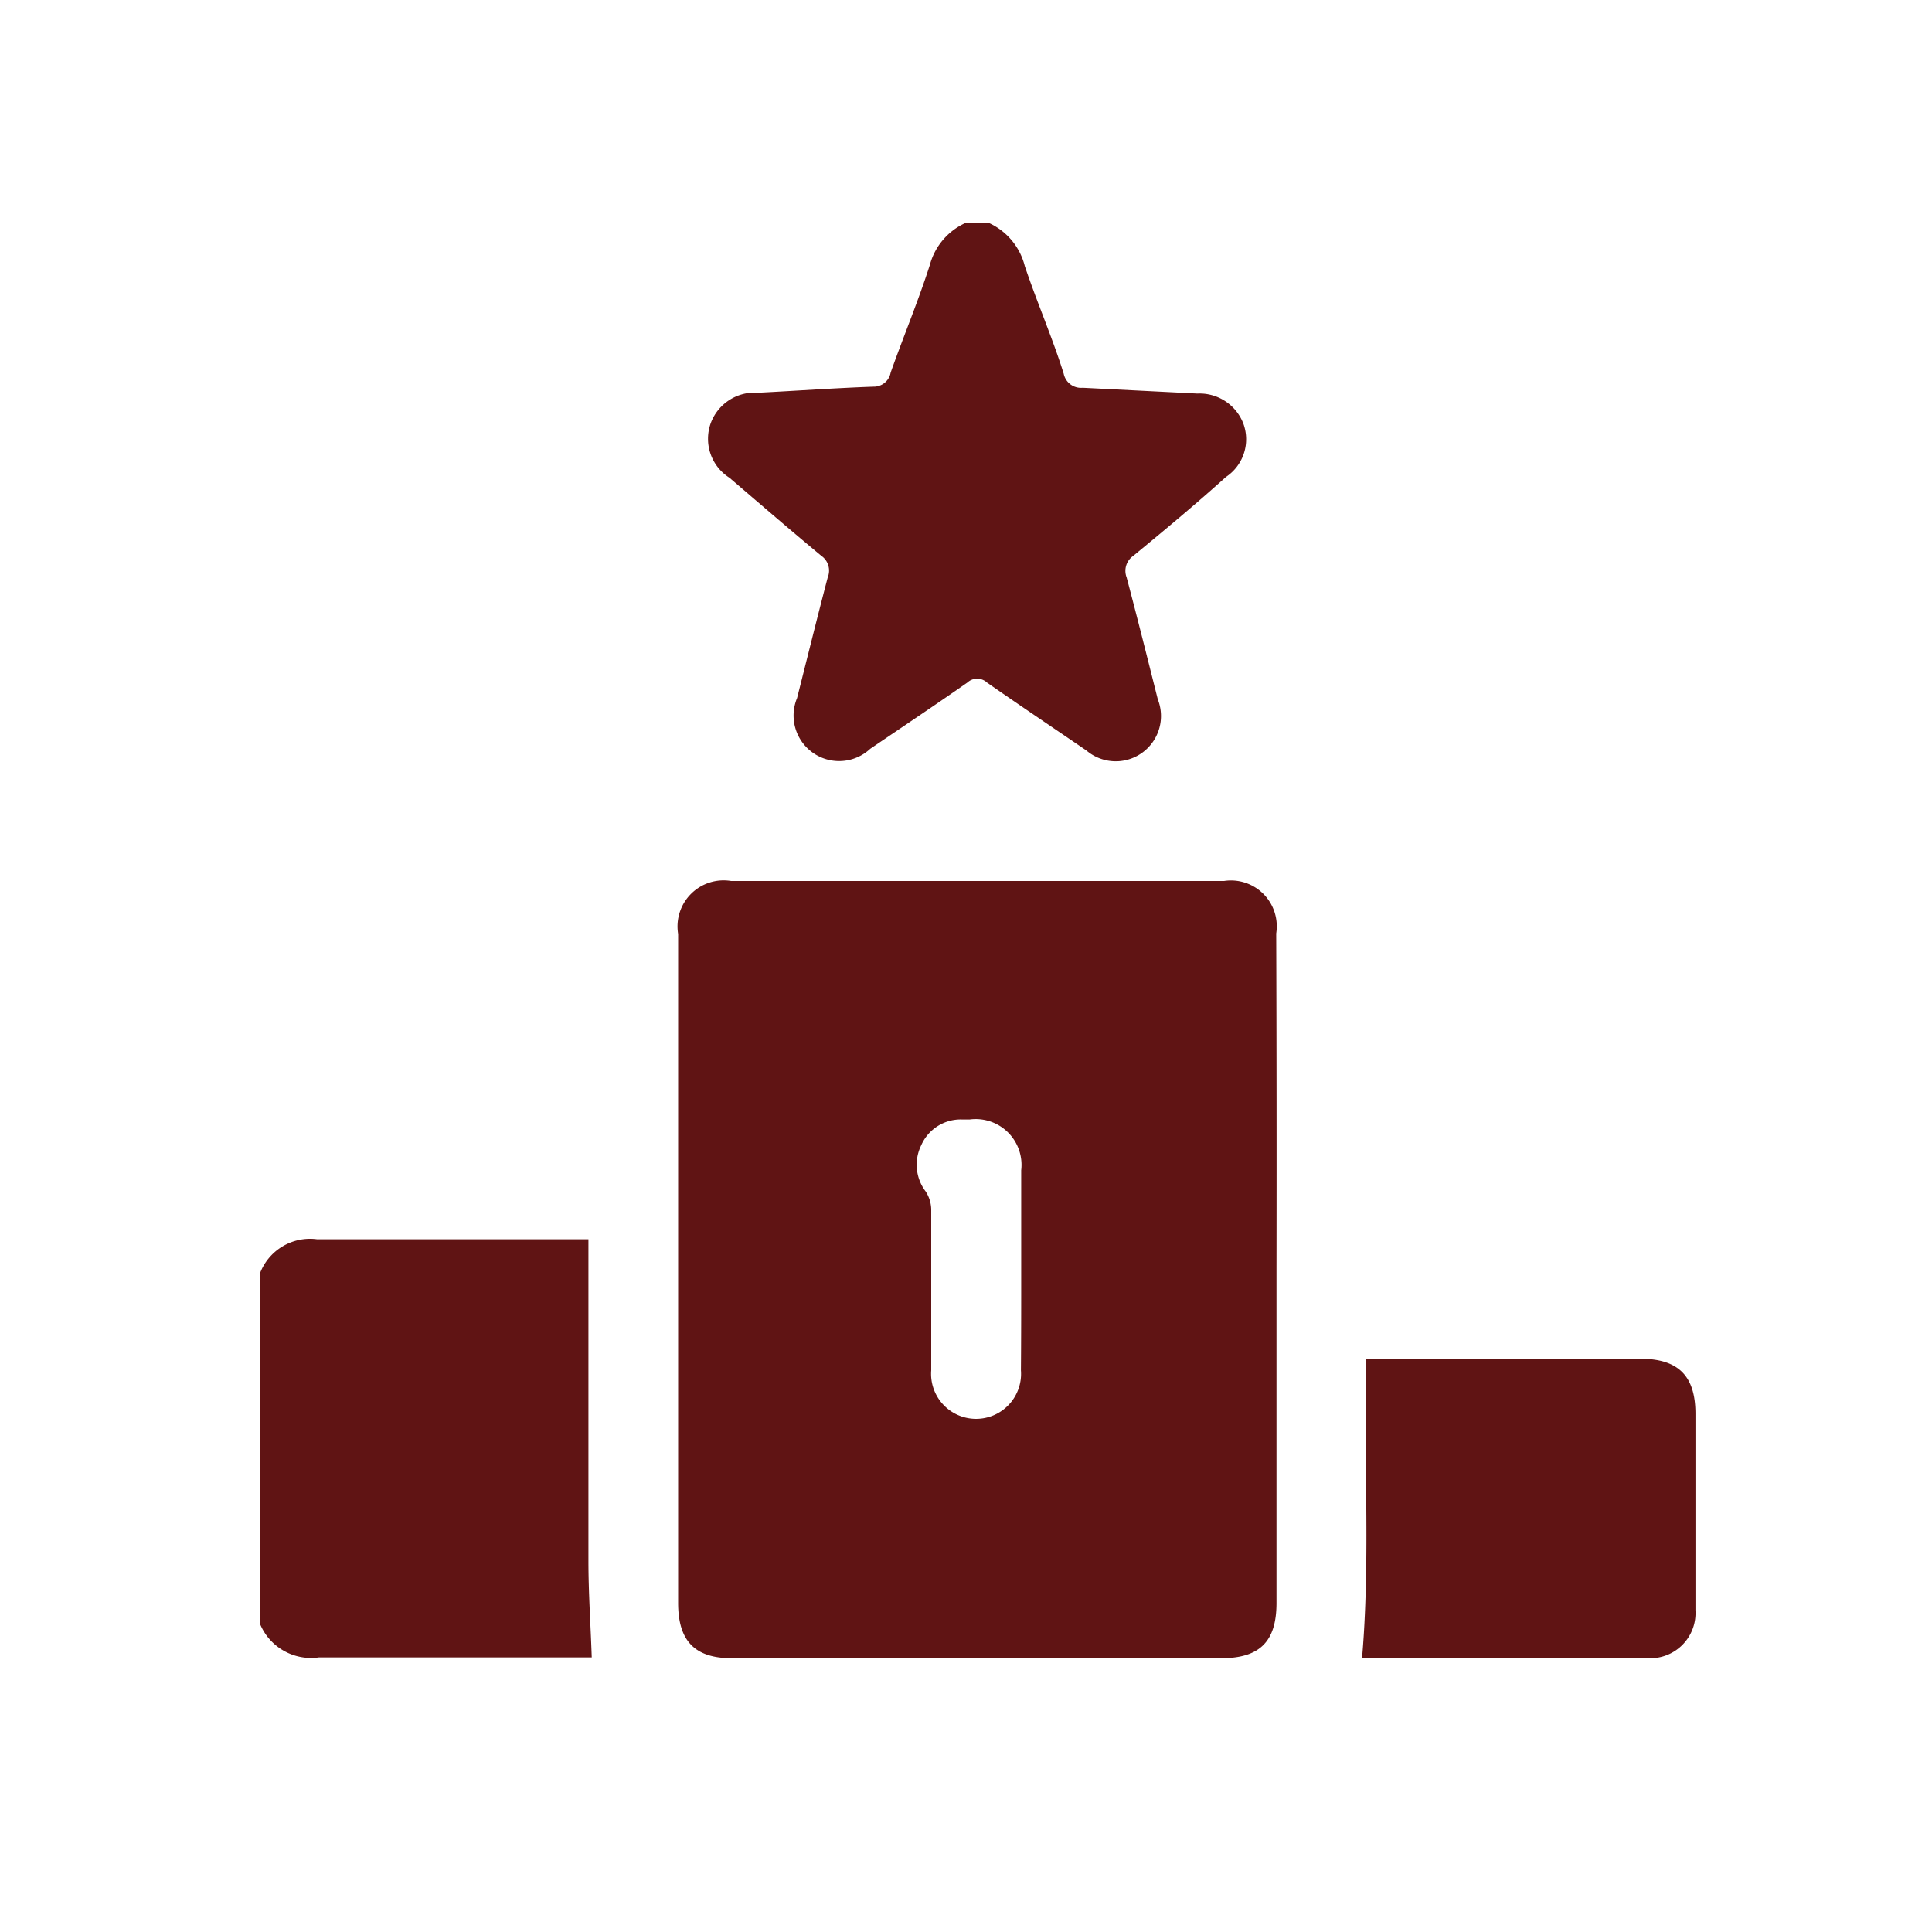 <svg id="Layer_1" data-name="Layer 1" xmlns="http://www.w3.org/2000/svg" viewBox="0 0 70 70"><defs><style>.cls-1{fill:#601414;}</style></defs><path class="cls-1" d="M35.81,8.07a2.34,2.34,0,0,1,1.32,1.57c.44,1.31,1,2.59,1.41,3.9a.64.64,0,0,0,.69.51l4.15.21a1.7,1.7,0,0,1,1.67,1.09,1.64,1.64,0,0,1-.63,1.93c-1.11,1-2.23,1.93-3.36,2.86a.66.66,0,0,0-.24.78c.39,1.47.76,2.95,1.13,4.42a1.64,1.64,0,0,1-2.59,1.85c-1.2-.82-2.41-1.63-3.6-2.46a.52.52,0,0,0-.71,0c-1.16.81-2.34,1.6-3.52,2.4a1.65,1.65,0,0,1-2.65-1.84c.37-1.46.73-2.92,1.11-4.37a.65.65,0,0,0-.23-.78c-1.12-.93-2.22-1.88-3.33-2.83a1.67,1.67,0,0,1-.67-2,1.7,1.7,0,0,1,1.72-1.08c1.39-.07,2.77-.17,4.16-.22a.62.62,0,0,0,.63-.51c.46-1.3,1-2.59,1.42-3.9A2.33,2.33,0,0,1,35,8.07Z"/><path class="cls-1" d="M9.41,46.16a1.94,1.94,0,0,1,2.07-1.26c3.06,0,6.13,0,9.19,0h.65v.65c0,3.67,0,7.34,0,11,0,1.16.08,2.31.12,3.5H19.83c-2.76,0-5.51,0-8.27,0a2,2,0,0,1-2.15-1.24Z"/><path class="cls-1" d="M46.25,46V58.08c0,1.39-.6,2-2,2H26.51c-1.33,0-1.94-.62-1.94-2V33.84a1.67,1.67,0,0,1,1.92-1.92q8.93,0,17.86,0a1.66,1.66,0,0,1,1.89,1.9Q46.26,39.91,46.25,46ZM37,46v-3.6a1.66,1.66,0,0,0-1.86-1.84h-.3a1.56,1.56,0,0,0-1.46.93,1.6,1.6,0,0,0,.16,1.68,1.24,1.24,0,0,1,.2.64c0,2,0,3.89,0,5.84a1.63,1.63,0,1,0,3.25,0C37,48.45,37,47.23,37,46Z"/><path class="cls-1" d="M49.49,49.23h9.94c1.37,0,2,.61,2,2v7.11a1.64,1.64,0,0,1-1.71,1.74H49.35c.29-3.39.08-6.78.14-10.17C49.5,49.69,49.49,49.49,49.49,49.23Z"/></svg>